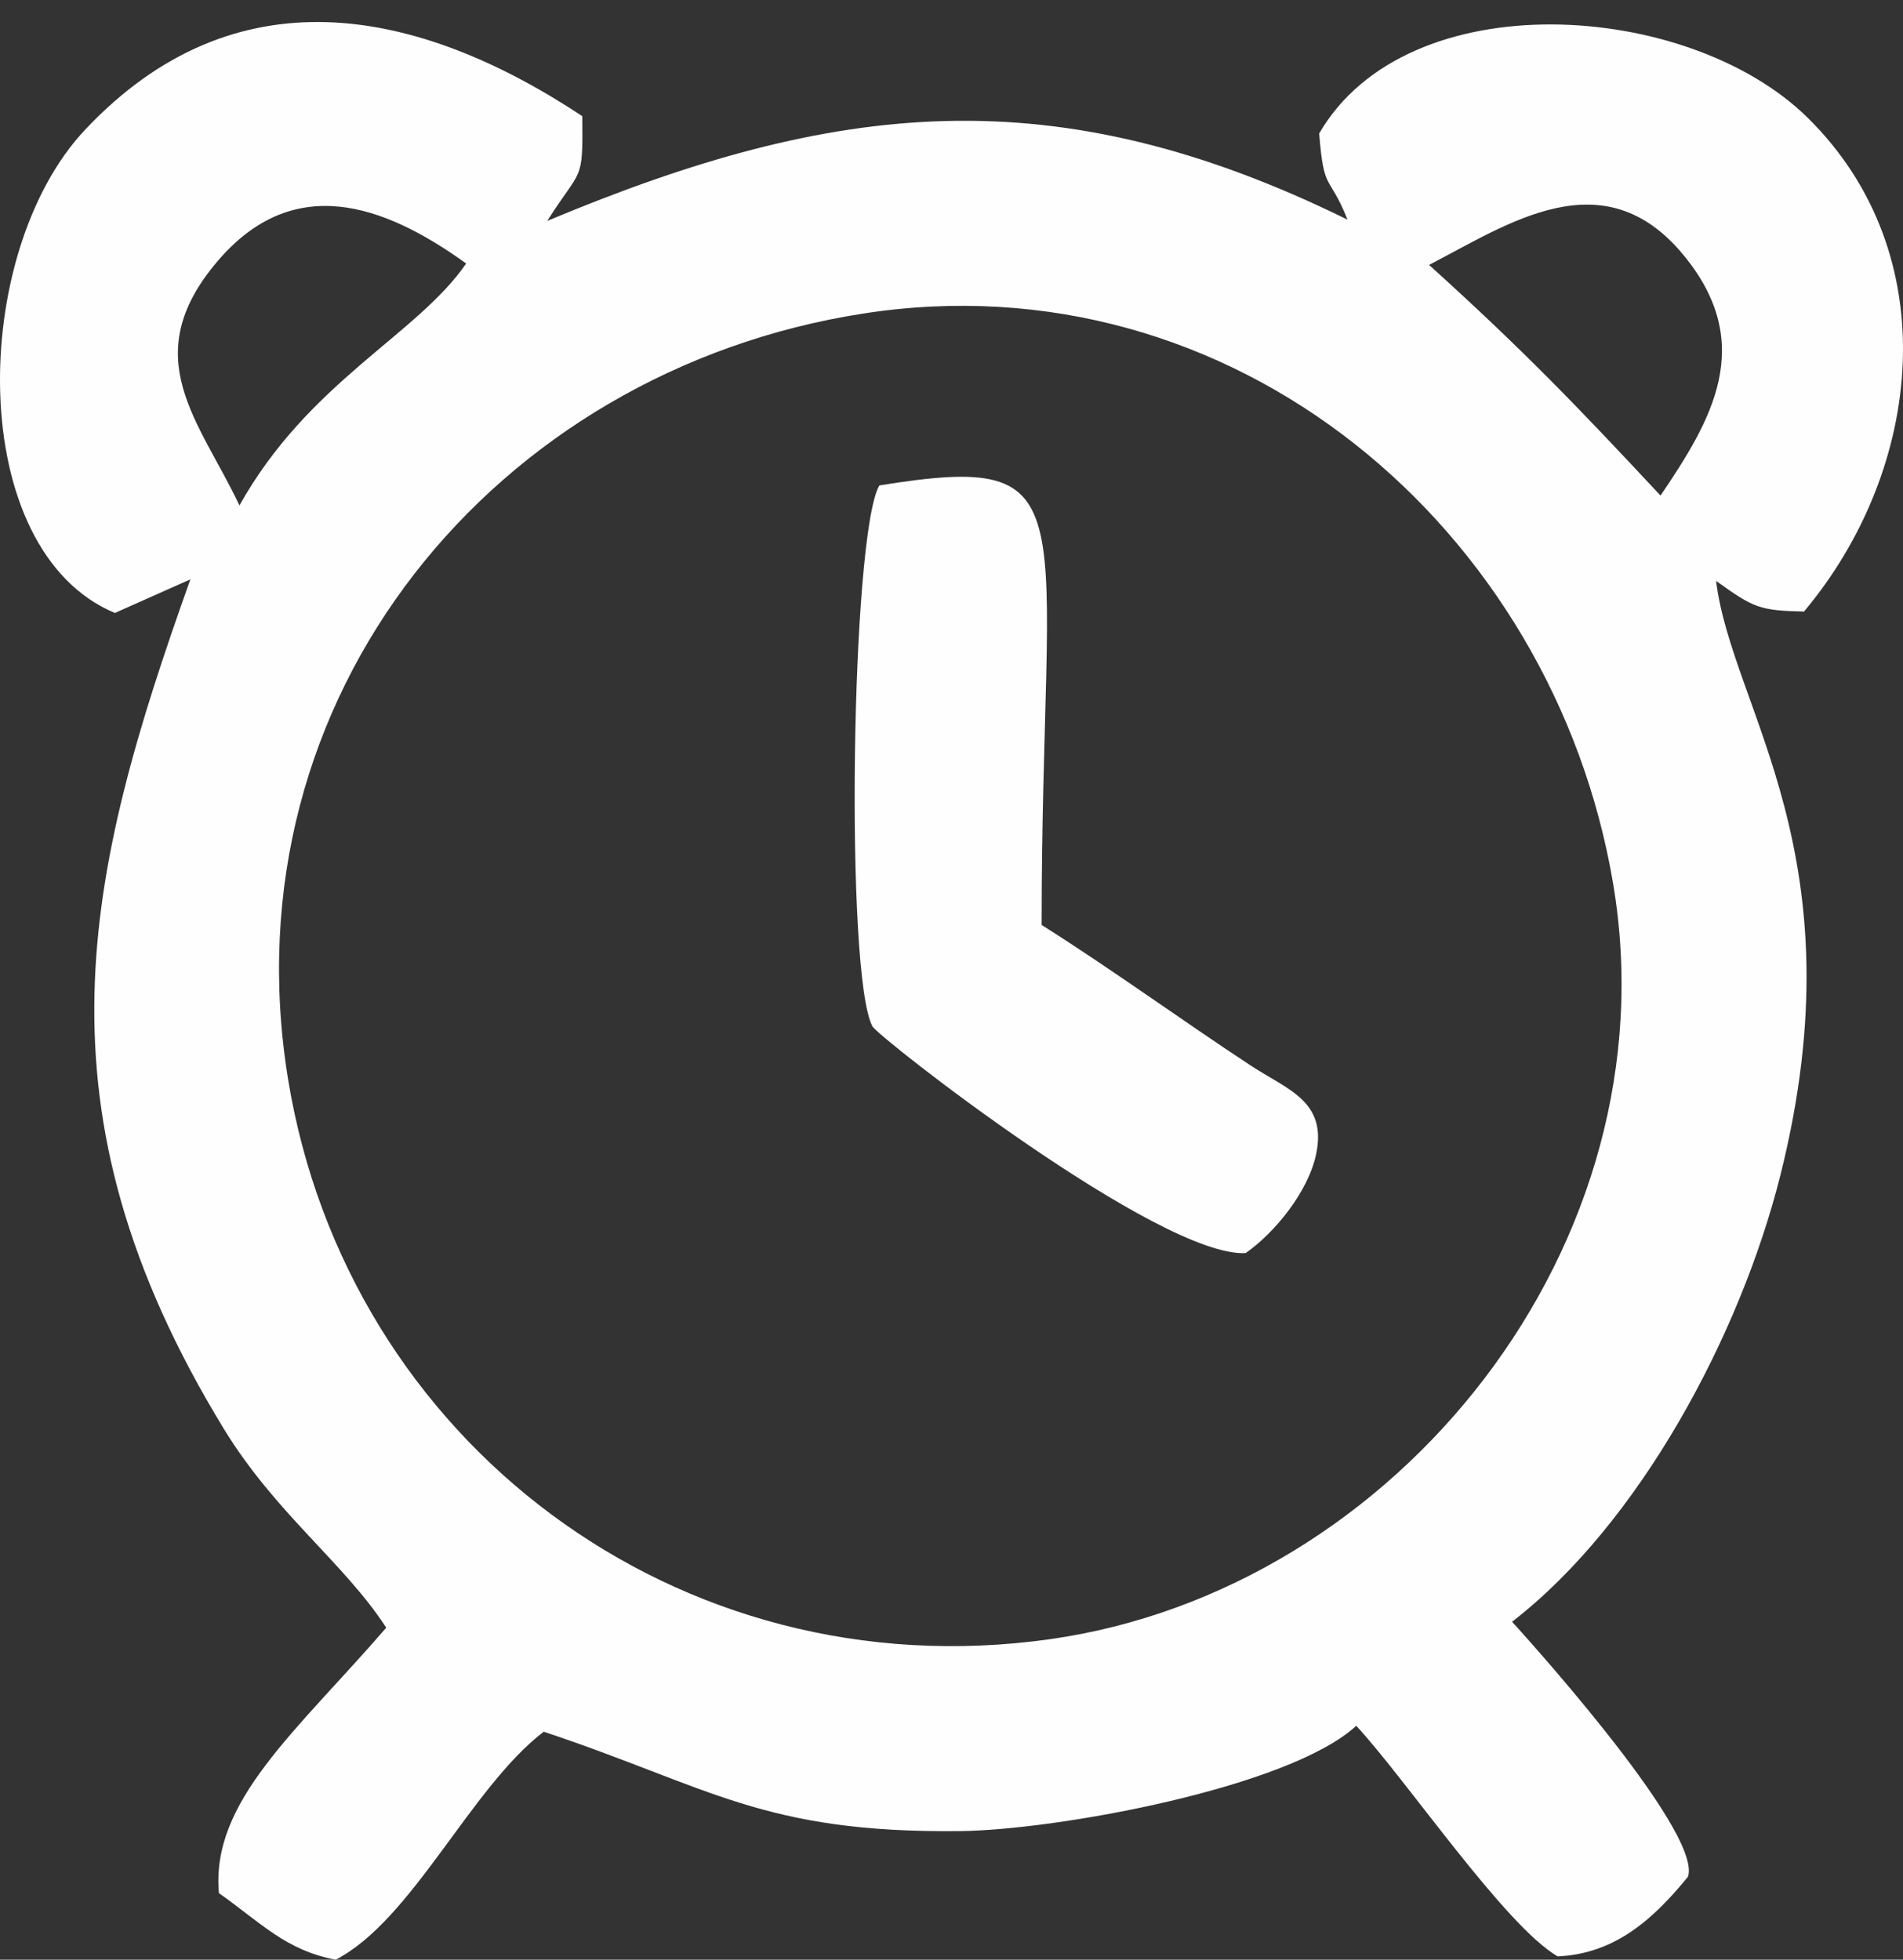 <svg width="67" height="69" viewBox="0 0 67 69" fill="none" xmlns="http://www.w3.org/2000/svg">
<rect x="0" y="0" width="67" height="69" fill="#333333" stroke="none"/>
<path fill-rule="evenodd" clip-rule="evenodd" d="M30.378 11.042C43.436 9.003 54.681 18.616 56.793 31.105C58.937 43.782 49.217 55.998 36.943 57.718C23.86 59.553 12.229 50.744 10.144 38.009C7.933 24.507 17.435 13.062 30.378 11.042ZM50.314 9.327C53.09 7.894 56.437 5.558 59.261 8.967C61.872 12.119 60.245 14.816 58.463 17.449C55.52 14.294 53.657 12.351 50.314 9.327ZM8.43 17.796C7.037 14.836 4.784 12.59 7.643 9.215C10.305 6.074 13.475 7.16 16.413 9.278C14.676 11.802 10.872 13.432 8.43 17.796ZM4.045 21.582L6.703 20.398C3.018 30.729 0.991 39.028 7.88 50.307C9.702 53.29 12.116 55.024 13.599 57.31C10.412 60.993 7.421 63.42 7.707 66.655C9.19 67.703 10.064 68.669 11.82 69C14.53 67.591 16.569 62.941 19.143 60.972C24.994 62.92 26.85 64.545 33.788 64.472C37.218 64.436 45.39 62.942 47.75 60.763C49.546 62.705 52.981 67.796 54.841 68.883C56.871 68.792 58.22 67.559 59.43 66.078C59.969 64.452 53.238 57.103 53.236 57.101C57.71 53.646 61.268 47.024 62.686 41.367C65.509 30.1 60.973 24.981 60.419 20.453C61.74 21.399 61.936 21.498 63.514 21.532C67.73 16.509 68.529 8.952 63.639 4.141C59.426 -0.004 49.544 -0.648 46.445 4.7C46.613 6.816 46.783 6.083 47.443 7.734C37.146 2.671 29.438 3.52 19.268 7.778C20.464 5.879 20.531 6.48 20.501 4.089C14.639 0.213 8.256 -1.017 2.996 4.568C-1.093 8.908 -1.232 19.379 4.045 21.582Z" fill="#FFFEFE"/>
<path fill-rule="evenodd" clip-rule="evenodd" d="M43.857 44.12C44.892 43.395 46.063 41.954 46.339 40.632C46.727 38.761 45.336 38.374 44.014 37.504C41.576 35.899 39.114 34.107 36.673 32.567C36.673 17.776 38.476 15.875 30.959 17.092C29.962 18.811 29.748 34.331 30.716 36.136C30.925 36.526 40.848 44.285 43.857 44.12Z" fill="#FFFEFE"/>
</svg>
